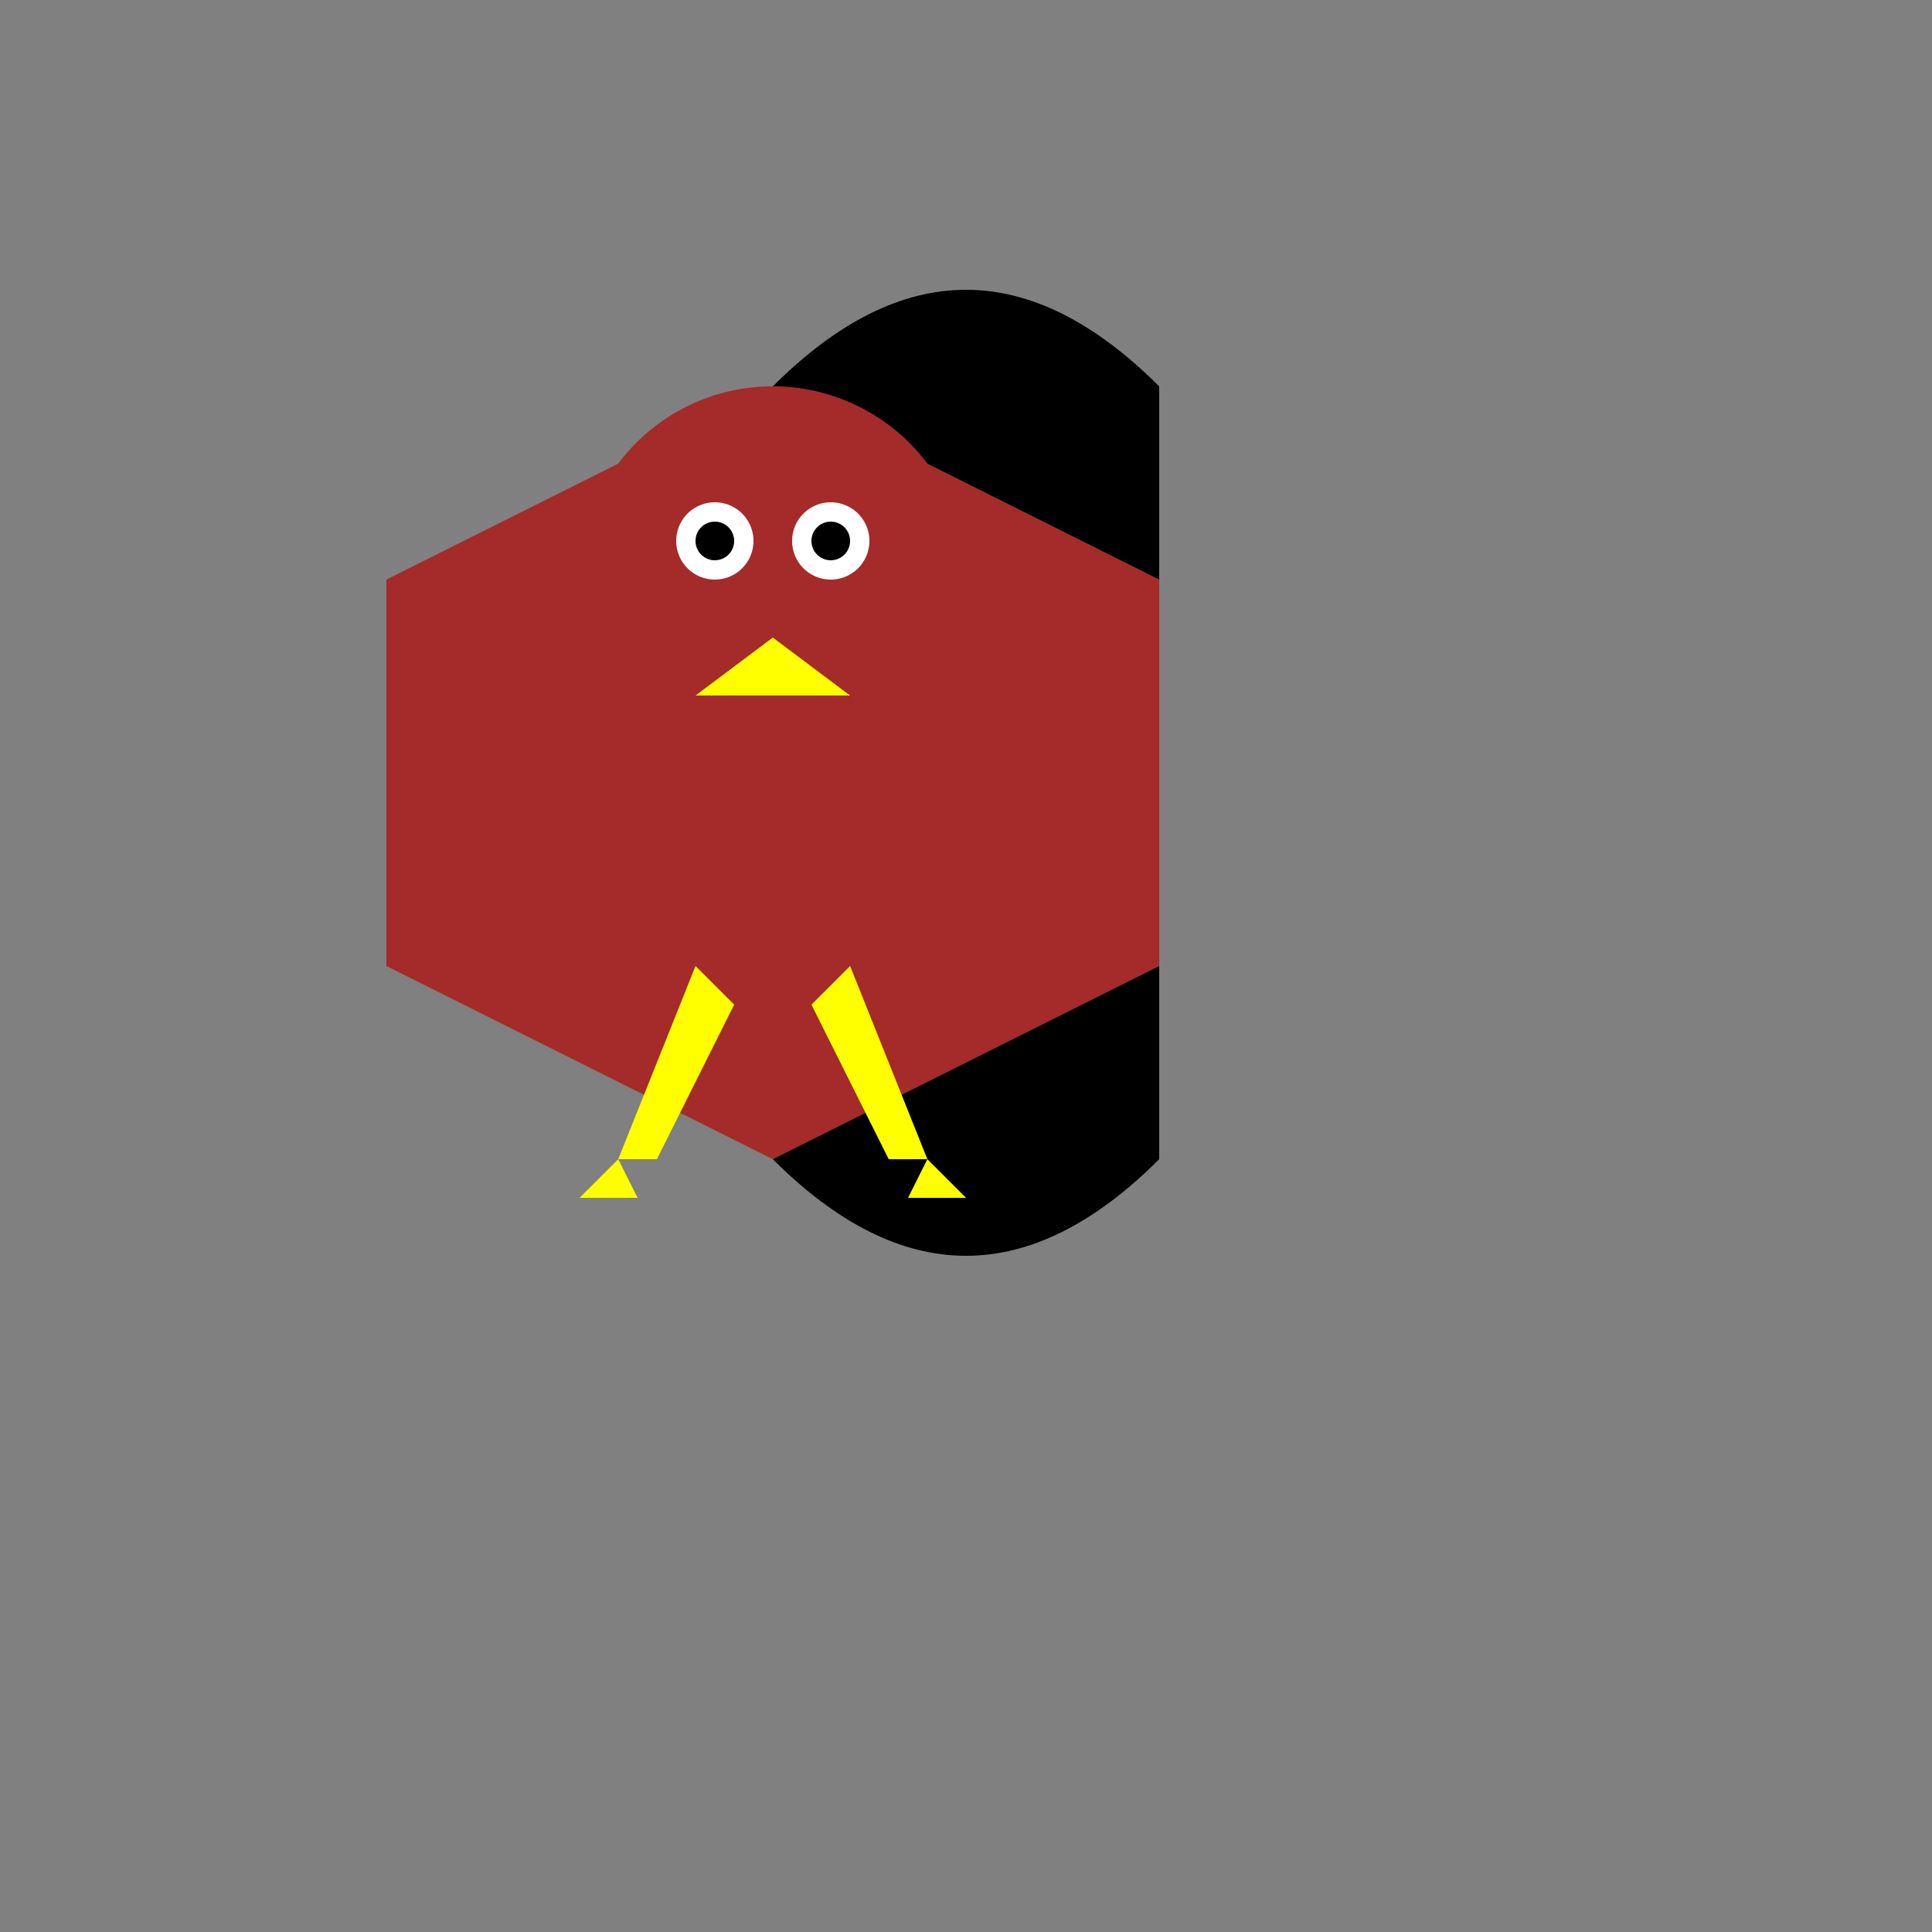 <!--

Generated by DrawGPT.
Free, open source, AI generated images in SVG, PNG, and HTML Canvas format.
https://drawgpt.ai

Created: 2023-09-27T15:11:03.038Z
Link: https://drawgpt.ai/prompt/104709/

-->
<svg xmlns="http://www.w3.org/2000/svg" xmlns:xlink="http://www.w3.org/1999/xlink" width="500" height="500"><rect width="100%" height="100%" fill="#808080" stroke="none"/><defs/><g><path fill="brown" stroke="none" paint-order="stroke fill markers" d=" M 200 100 L 300 150 L 300 250 L 200 300 L 100 250 L 100 150 Z"/><path fill="darkbrown" stroke="none" paint-order="stroke fill markers" d=" M 200 100 Q 250 50 300 100 L 300 150 L 200 100 Z"/><path fill="darkbrown" stroke="none" paint-order="stroke fill markers" d=" M 200 300 Q 250 350 300 300 L 300 250 L 200 300 Z"/><path fill="brown" stroke="none" paint-order="stroke fill markers" d=" M 250 150 A 50 50 0 1 1 250 149.95 Z"/><path fill="white" stroke="none" paint-order="stroke fill markers" d=" M 195 140 A 10 10 0 1 1 195 139.99 Z"/><path fill="white" stroke="none" paint-order="stroke fill markers" d=" M 225 140 A 10 10 0 1 1 225 139.99 Z"/><path fill="black" stroke="none" paint-order="stroke fill markers" d=" M 190 140 A 5 5 0 1 1 190 139.995 Z"/><path fill="black" stroke="none" paint-order="stroke fill markers" d=" M 220 140 A 5 5 0 1 1 220 139.995 Z"/><path fill="yellow" stroke="none" paint-order="stroke fill markers" d=" M 200 165 L 180 180 L 220 180 Z"/><path fill="yellow" stroke="none" paint-order="stroke fill markers" d=" M 180 250 L 160 300 L 170 300 L 190 260 Z"/><path fill="yellow" stroke="none" paint-order="stroke fill markers" d=" M 220 250 L 240 300 L 230 300 L 210 260 Z"/><path fill="yellow" stroke="none" paint-order="stroke fill markers" d=" M 160 300 L 150 310 L 165 310 Z"/><path fill="yellow" stroke="none" paint-order="stroke fill markers" d=" M 240 300 L 250 310 L 235 310 Z"/></g></svg>